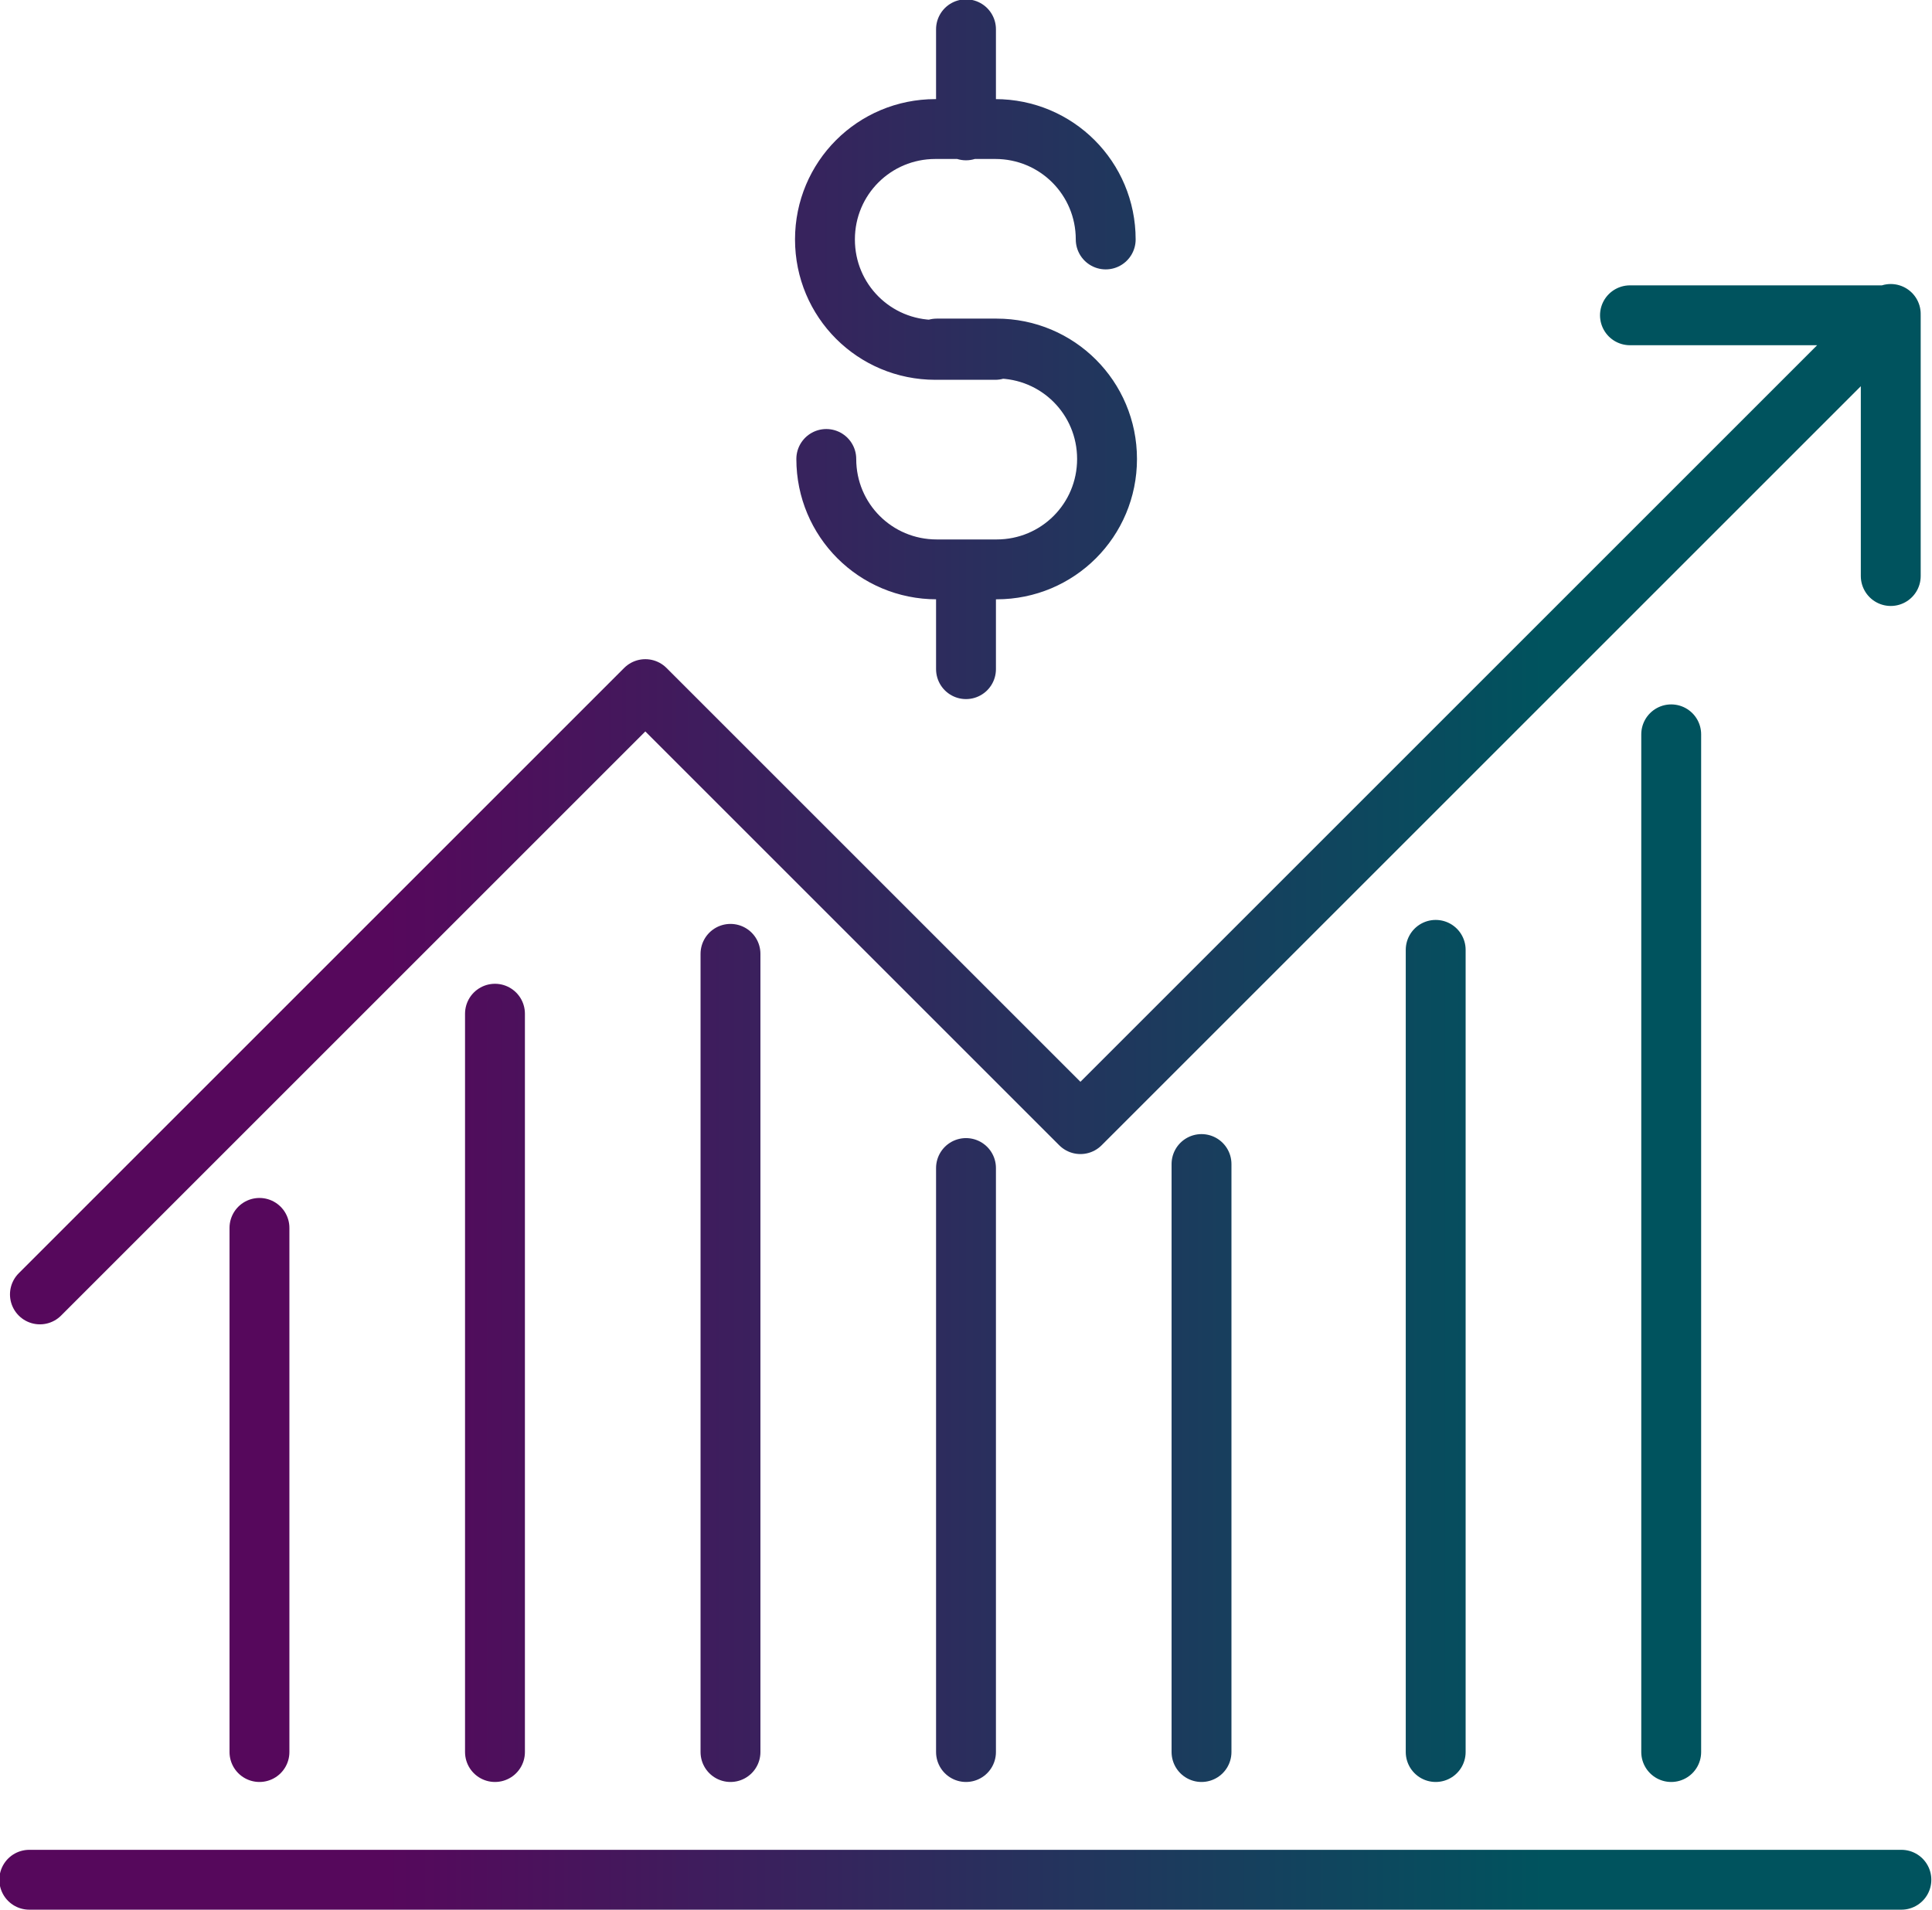 <?xml version="1.0" encoding="UTF-8"?>
<svg id="Layer_2" xmlns="http://www.w3.org/2000/svg" version="1.1" xmlns:xlink="http://www.w3.org/1999/xlink" viewBox="0 0 145.2 143.6">
  <defs>
    <style>
      .st0 {
        fill: none;
        stroke: url(#New_Gradient_Swatch_1);
        stroke-linecap: round;
        stroke-linejoin: round;
        stroke-width: 4.5px;
      }
    </style>
    <linearGradient id="New_Gradient_Swatch_1" x1="0" y1="71.8" x2="145.2" y2="71.8" gradientUnits="userSpaceOnUse">
      <stop offset=".2" stop-color="#56085c" />
      <stop offset=".8" stop-color="#00535e" />
    </linearGradient>
  </defs>
  <path class="st0" d="M2.2,141.3h140.7M3,97.3l45.5-45.5,32.7,32.7,60.9-60.9M142.1,43.3v-19.6h-19.6M83.1,18h0c0-4.6-3.7-8.3-8.3-8.3h-4.5c-4.6,0-8.3,3.7-8.3,8.3h0c0,4.6,3.7,8.3,8.3,8.3h4.5M62.1,34.5h0c0,4.6,3.7,8.3,8.3,8.3h4.5c4.6,0,8.3-3.7,8.3-8.3h0c0-4.6-3.7-8.3-8.3-8.3h-4.5M72.6,50.3v-7.5M72.6,9.8V2.2M19.5,131.7v-39.4M37.2,131.7v-55.5M54.9,131.7v-60M72.6,131.7v-43.9M90.3,131.7v-44.2M107.9,131.7v-60.3M125.6,131.7V55.2" />
</svg>